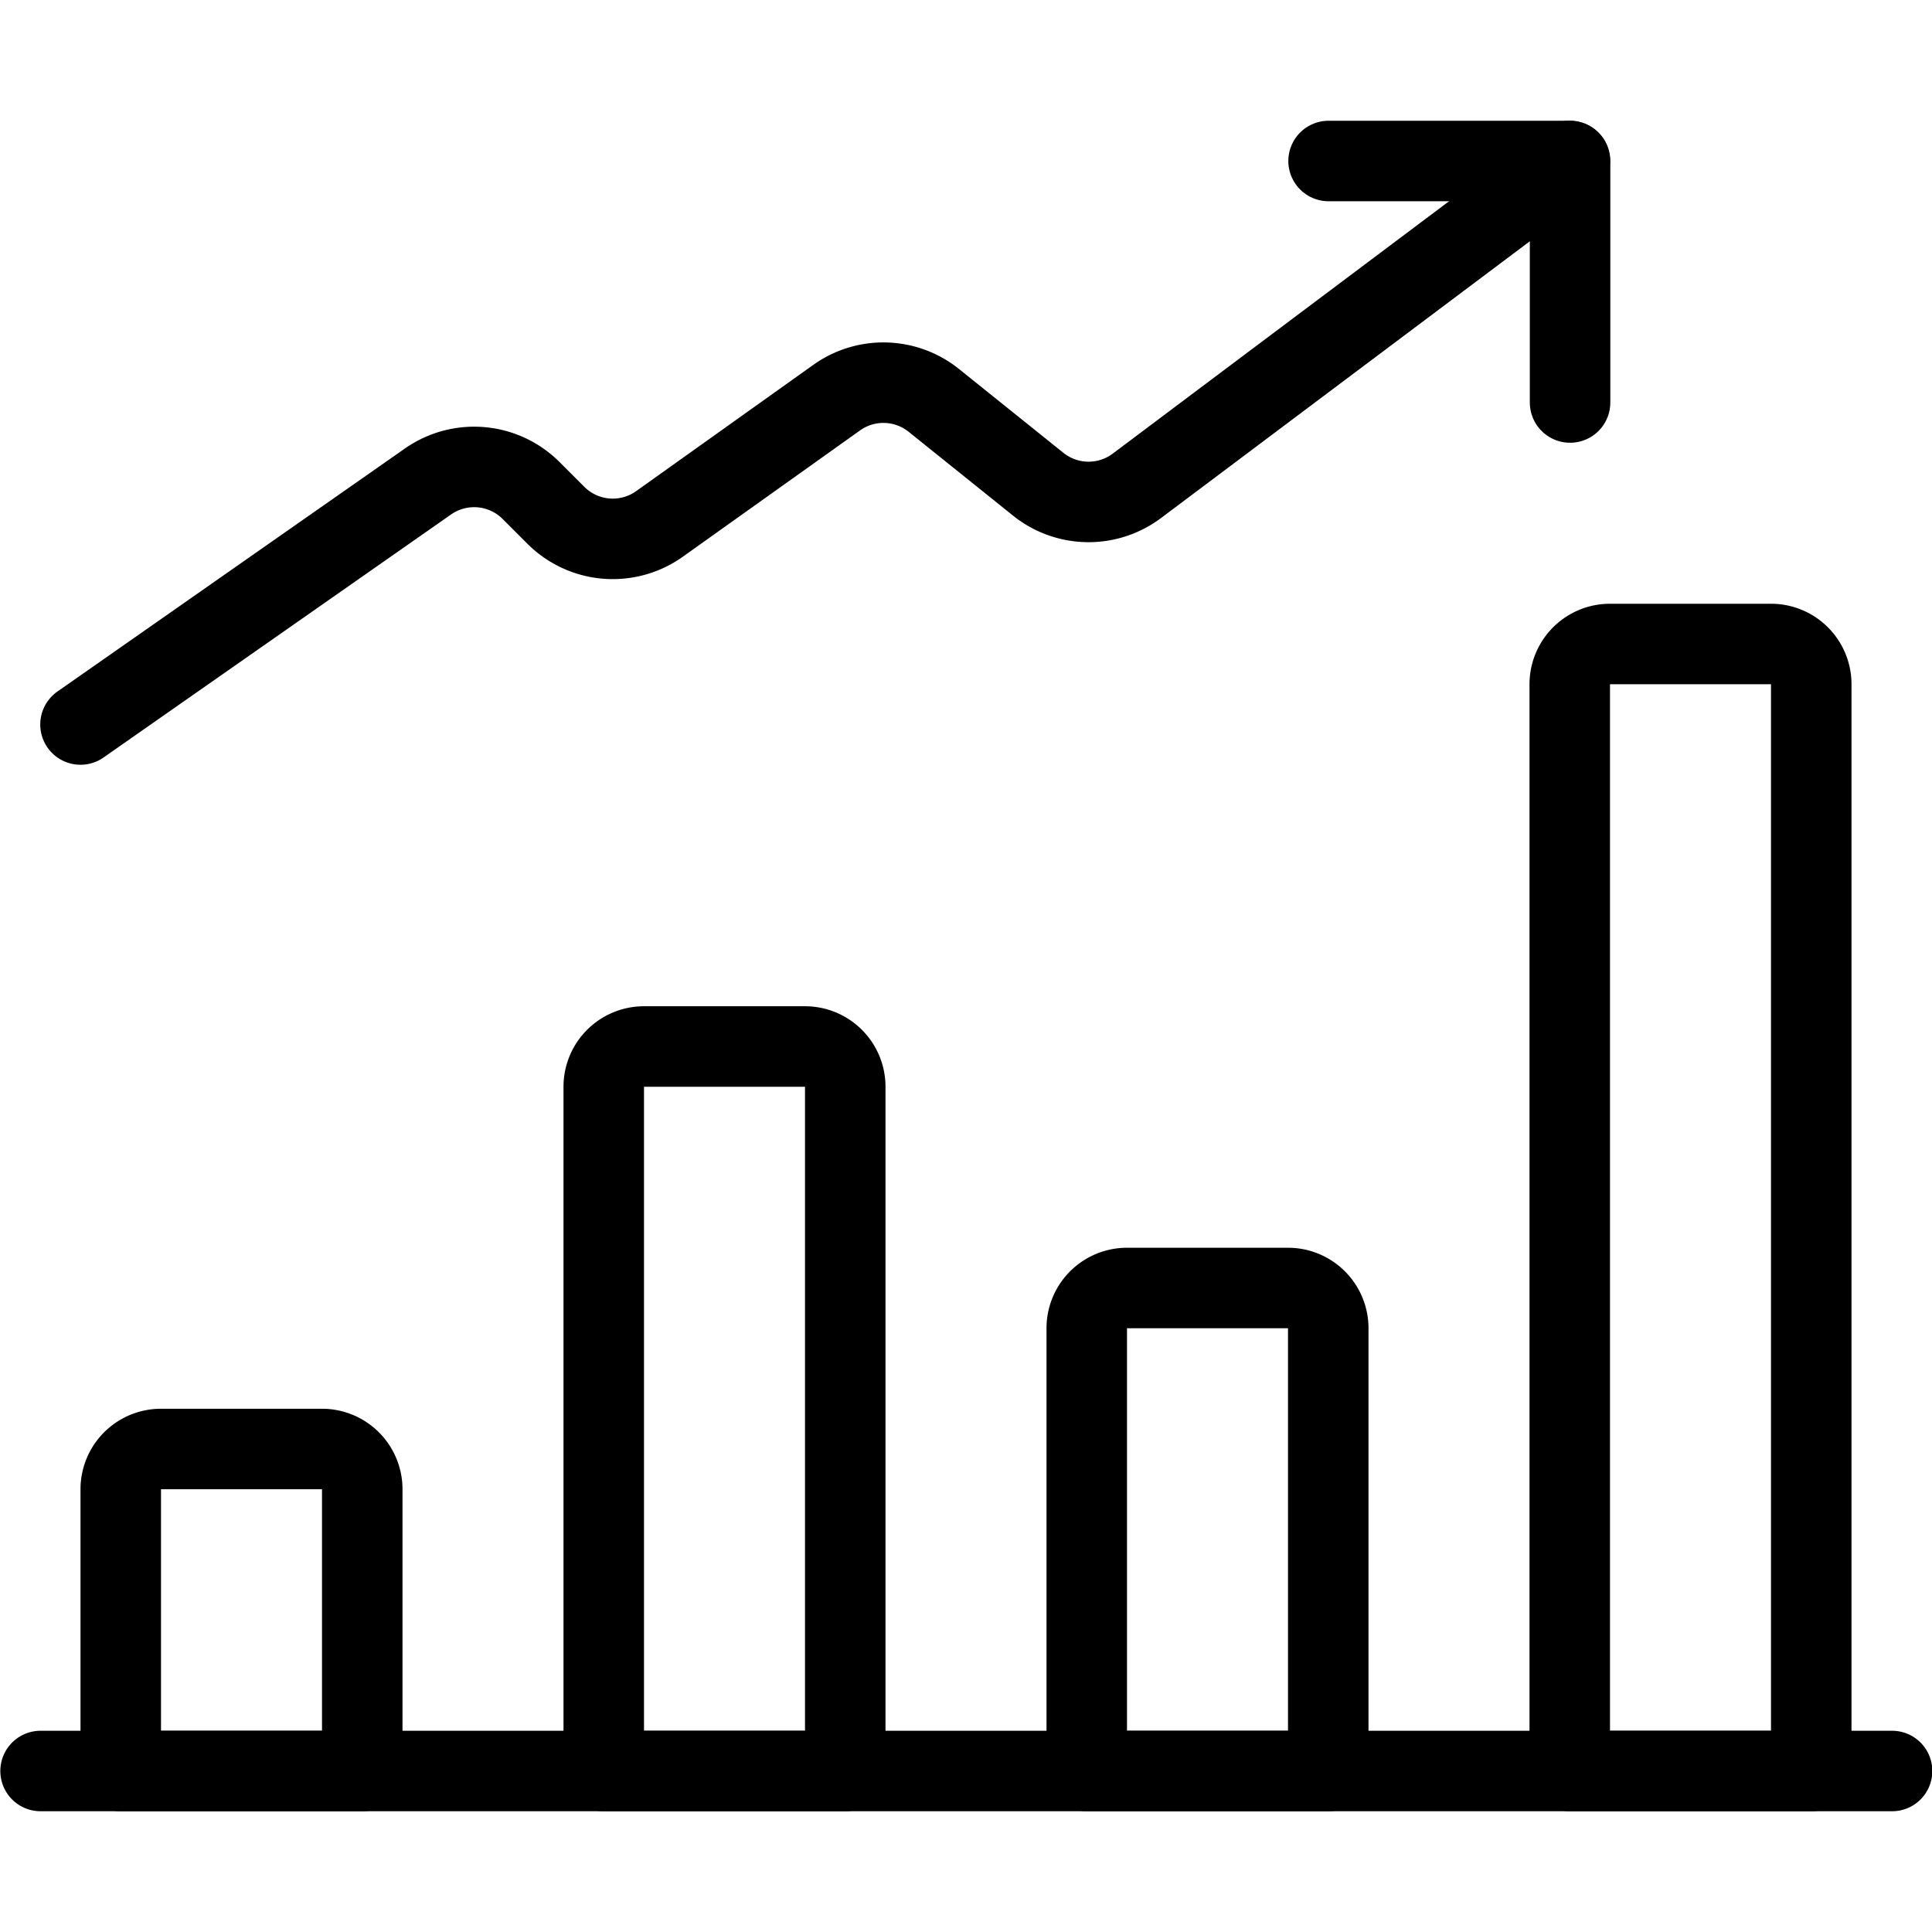<svg viewBox="0 0 24 24" xmlns="http://www.w3.org/2000/svg"><g transform="matrix(1,0,0,1,0,0)"><path d="M16.504 2L19.504 2 19.504 5" fill="none" stroke="#000000" stroke-linecap="round" stroke-linejoin="round"></path><path d="M1,9,5.317,5.981a1,1,0,0,1,1.28.112l.308.308a1,1,0,0,0,1.288.107l2.2-1.568a1,1,0,0,1,1.205.032l1.3,1.044a1,1,0,0,0,1.225.019L19.5,2" fill="none" stroke="#000000" stroke-linecap="round" stroke-linejoin="round"></path><path d="M4.5,18.5A.5.5,0,0,0,4,18H2a.5.5,0,0,0-.5.5V22h3Z" fill="none" stroke="#000000" stroke-linecap="round" stroke-linejoin="round"></path><path d="M10.5,13.5A.5.5,0,0,0,10,13H8a.5.5,0,0,0-.5.5V22h3Z" fill="none" stroke="#000000" stroke-linecap="round" stroke-linejoin="round"></path><path d="M16.5,16.5A.5.5,0,0,0,16,16H14a.5.5,0,0,0-.5.5V22h3Z" fill="none" stroke="#000000" stroke-linecap="round" stroke-linejoin="round"></path><path d="M22.5,8.5A.5.5,0,0,0,22,8H20a.5.5,0,0,0-.5.5V22h3Z" fill="none" stroke="#000000" stroke-linecap="round" stroke-linejoin="round"></path><path d="M0.504 22L23.504 22" fill="none" stroke="#000000" stroke-linecap="round" stroke-linejoin="round"></path></g></svg>